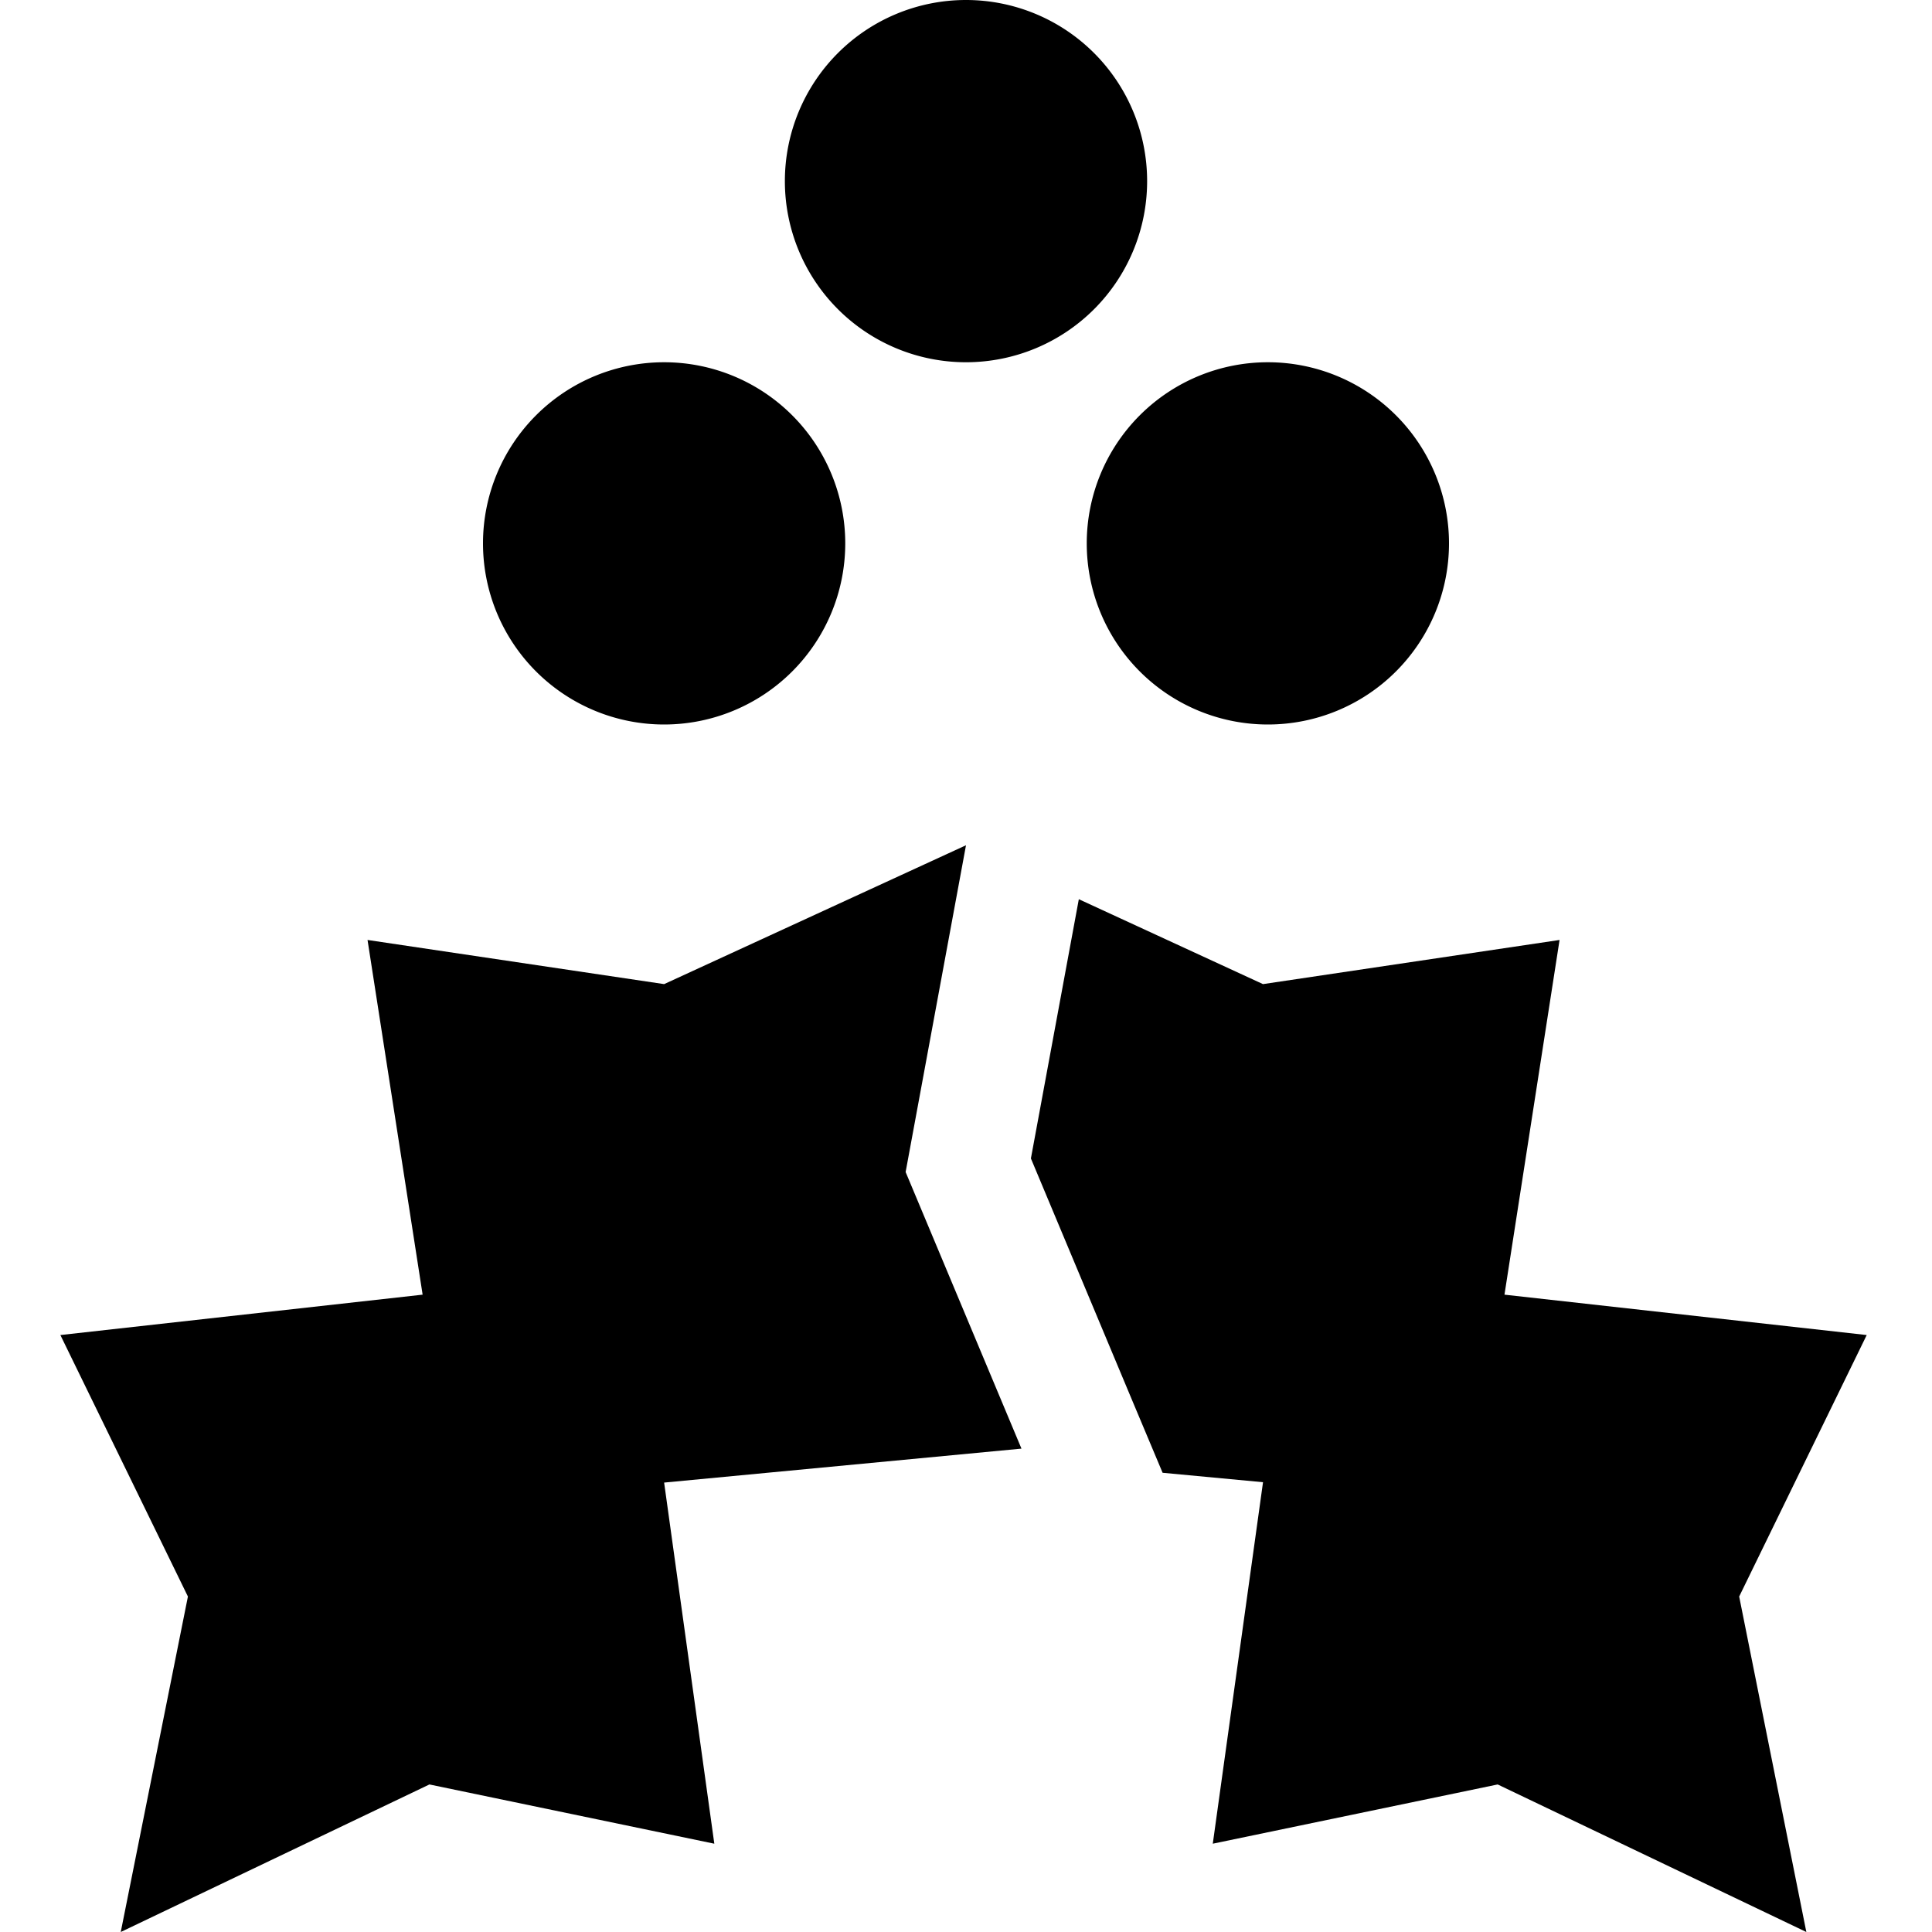 <svg xmlns="http://www.w3.org/2000/svg" viewBox="0 0 512 512"><!--! Font Awesome Pro 6.5.2 by @fontawesome - https://fontawesome.com License - https://fontawesome.com/license (Commercial License) Copyright 2024 Fonticons, Inc. --><path d="M256 96a48 48 0 1 0 0-96 48 48 0 1 0 0 96zm-32 48a48 48 0 1 0 -96 0 48 48 0 1 0 96 0zm160 0a48 48 0 1 0 -96 0 48 48 0 1 0 96 0zM112 343.1L16 353.8l33.8 69.3L32 512l81.8-39.1 75.5 15.7L176 392.9l94.7-9L240 310.6 256 224l-80 36.8L97.4 249.1l14.6 94zm222.7 49.8l-13.3 95.7 75.5-15.7L478.7 512l-17.8-88.9 33.8-69.3-96-10.7 14.6-94-78.6 11.7-48.8-22.5-12.7 68.7 27 64.5 7.9 18.8 26.6 2.5z"/></svg>